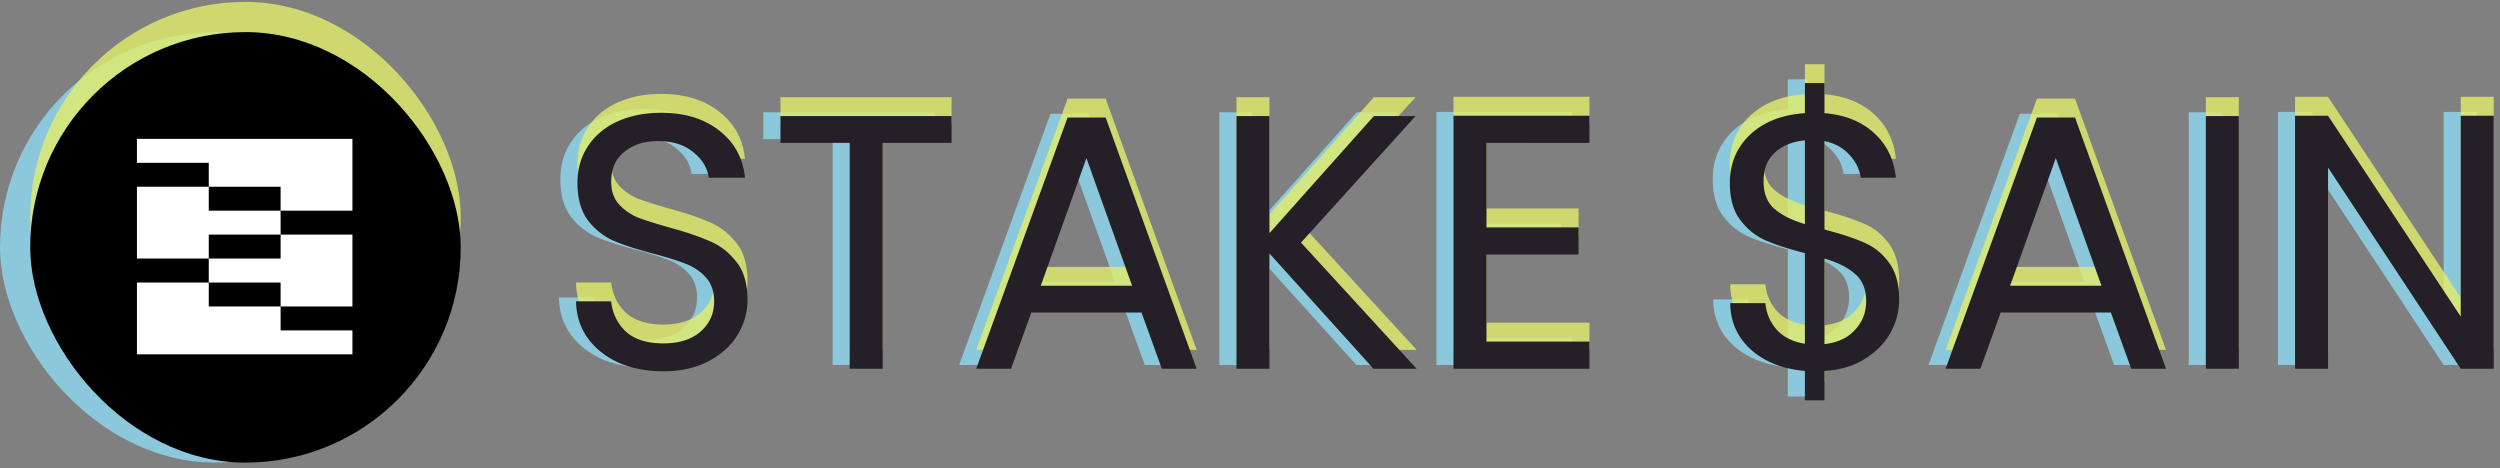<svg width="331" height="62" fill="none" xmlns="http://www.w3.org/2000/svg">
  <rect width="100%" height="100%" fill="#808080" stroke="none"/>
  <rect y="4.25" width="57" height="57" rx="28.5" fill="#8DD9F1" fill-opacity=".8" />
  <path
    d="M33.151 31.061v-3.17h-9.51v-3.168h-9.51v9.508h9.51v-3.17h9.51zM33.152 40.574h9.508v-9.511h-9.508v3.17H23.64v3.17h9.51v3.17z"
    fill="#fff" />
  <path
    d="M33.151 27.891h9.51v-9.508H14.13v3.17h9.51v3.17h9.51v3.168zM33.151 43.74v-3.167h-9.51v-3.17h-9.51v9.508h28.53v-3.17h-9.51z"
    fill="#fff" />
  <rect x="4" y=".25" width="57" height="57" rx="28.5" fill="#E2EC6B" fill-opacity=".8" />
  <path
    d="M37.151 27.061v-3.17h-9.51v-3.168h-9.51v9.508h9.51v-3.17h9.51zM37.152 36.574h9.508v-9.511h-9.508v3.17H27.64v3.17h9.51v3.17z"
    fill="#fff" />
  <path
    d="M37.151 23.891h9.51v-9.508H18.13v3.17h9.51v3.17h9.51v3.168zM37.151 39.74v-3.167h-9.51v-3.17h-9.51v9.508h28.53v-3.17h-9.51z"
    fill="#fff" />
  <rect x="4" y="4.25" width="57" height="57" rx="28.5" fill="#000" />
  <path
    d="M37.151 31.061v-3.17h-9.51v-3.168h-9.51v9.508h9.51v-3.17h9.51zM37.152 40.574h9.508v-9.511h-9.508v3.17H27.64v3.17h9.51v3.17z"
    fill="#fff" />
  <path
    d="M37.151 27.891h9.51v-9.508H18.13v3.17h9.51v3.17h9.51v3.168zM37.151 43.74v-3.167h-9.51v-3.17h-9.51v9.508h28.53v-3.17h-9.51z"
    fill="#fff" />
  <path
    d="M327.905 48.324h-4.368l-17.568-26.64v26.64h-4.368V14.82h4.368l17.568 26.592V14.82h4.368v33.504zM294.156 14.867v33.456h-4.368V14.867h4.368zM277.22 40.883h-14.592l-2.688 7.44h-4.608l12.096-33.264h5.04l12.048 33.264h-4.608l-2.688-7.44zm-1.248-3.552l-6.048-16.896-6.048 16.896h12.096zM249.185 39.156c0 1.536-.384 3.008-1.152 4.416-.768 1.376-1.904 2.528-3.408 3.456-1.472.928-3.248 1.456-5.328 1.584V52.5h-2.592v-3.888c-2.912-.256-5.28-1.184-7.104-2.784-1.824-1.632-2.752-3.696-2.784-6.192h4.656c.128 1.344.624 2.512 1.488 3.504.896.992 2.144 1.616 3.744 1.872v-12c-2.144-.544-3.872-1.104-5.184-1.68-1.312-.576-2.432-1.472-3.36-2.688-.928-1.216-1.392-2.848-1.392-4.896 0-2.592.896-4.736 2.688-6.432 1.824-1.696 4.24-2.64 7.248-2.832V10.5h2.592v3.984c2.72.224 4.912 1.104 6.576 2.64 1.664 1.504 2.624 3.472 2.88 5.904h-4.656c-.16-1.12-.656-2.128-1.488-3.024-.832-.928-1.936-1.536-3.312-1.824v11.712c2.112.544 3.824 1.104 5.136 1.68 1.344.544 2.464 1.424 3.36 2.64.928 1.216 1.392 2.864 1.392 4.944zm-17.952-15.648c0 1.568.464 2.768 1.392 3.6.928.832 2.288 1.52 4.08 2.064V18.084c-1.664.16-2.992.704-3.984 1.632-.992.896-1.488 2.16-1.488 3.792zm8.064 21.552c1.728-.192 3.072-.816 4.032-1.872.992-1.056 1.488-2.32 1.488-3.792 0-1.568-.48-2.768-1.44-3.6-.96-.864-2.32-1.552-4.08-2.064V45.06zM194.547 18.42v11.184h12.192v3.6h-12.192v11.52h13.632v3.6h-18V14.82h18v3.6h-13.632zM179.588 48.323L165.812 33.06v15.264h-4.368V14.867h4.368v15.504l13.824-15.504h5.52L169.988 31.62 185.3 48.323h-5.712zM148.876 40.883h-14.592l-2.688 7.44h-4.608l12.096-33.264h5.04l12.048 33.264h-4.608l-2.688-7.44zm-1.248-3.552l-6.048-16.896-6.048 16.896h12.096zM123.723 14.867v3.552h-9.12v29.904h-4.368V18.42h-9.168v-3.552h22.656zM85.568 48.66c-2.208 0-4.192-.384-5.952-1.152-1.728-.8-3.088-1.889-4.08-3.265-.992-1.407-1.504-3.024-1.536-4.848h4.656c.16 1.569.8 2.896 1.92 3.984 1.152 1.056 2.816 1.585 4.992 1.585 2.08 0 3.712-.512 4.896-1.536 1.216-1.056 1.824-2.4 1.824-4.032 0-1.28-.352-2.32-1.056-3.12-.704-.8-1.584-1.409-2.64-1.825-1.056-.416-2.48-.864-4.272-1.343-2.208-.576-3.984-1.152-5.328-1.728-1.312-.576-2.448-1.473-3.408-2.688-.928-1.248-1.392-2.913-1.392-4.992 0-1.825.464-3.44 1.392-4.848.928-1.409 2.224-2.497 3.888-3.264 1.696-.768 3.632-1.152 5.808-1.152 3.136 0 5.696.784 7.68 2.352 2.016 1.567 3.152 3.648 3.408 6.24h-4.8c-.16-1.28-.832-2.4-2.016-3.36-1.184-.992-2.752-1.488-4.704-1.488-1.824 0-3.312.48-4.464 1.44-1.152.927-1.728 2.24-1.728 3.935 0 1.216.336 2.209 1.008 2.977a7.16 7.16 0 002.544 1.776c1.024.384 2.448.832 4.272 1.343 2.208.608 3.984 1.216 5.328 1.825 1.344.575 2.496 1.488 3.456 2.736.96 1.215 1.44 2.88 1.44 4.991 0 1.633-.432 3.168-1.296 4.608-.864 1.44-2.144 2.608-3.84 3.505-1.696.895-3.696 1.343-6 1.343z"
    fill="#8DD9F1" fill-opacity=".8" />
  <path
    d="M330.168 46.324H325.8l-17.568-26.64v26.64h-4.368V12.82h4.368L325.8 39.412V12.82h4.368v33.504zM296.42 12.867v33.456h-4.368V12.867h4.368zM279.484 38.883h-14.592l-2.688 7.44h-4.608l12.096-33.264h5.04l12.048 33.264h-4.608l-2.688-7.44zm-1.248-3.552l-6.048-16.896-6.048 16.896h12.096zM251.448 37.156c0 1.536-.384 3.008-1.152 4.416-.768 1.376-1.904 2.528-3.408 3.456-1.472.928-3.248 1.456-5.328 1.584V50.5h-2.592v-3.888c-2.912-.256-5.28-1.184-7.104-2.784-1.824-1.632-2.752-3.696-2.784-6.192h4.656c.128 1.344.624 2.512 1.488 3.504.896.992 2.144 1.616 3.744 1.872v-12c-2.144-.544-3.872-1.104-5.184-1.68-1.312-.576-2.432-1.472-3.36-2.688-.928-1.216-1.392-2.848-1.392-4.896 0-2.592.896-4.736 2.688-6.432 1.824-1.696 4.24-2.64 7.248-2.832V8.5h2.592v3.984c2.72.224 4.912 1.104 6.576 2.64 1.664 1.504 2.624 3.472 2.88 5.904h-4.656c-.16-1.12-.656-2.128-1.488-3.024-.832-.928-1.936-1.536-3.312-1.824v11.712c2.112.544 3.824 1.104 5.136 1.68 1.344.544 2.464 1.424 3.36 2.64.928 1.216 1.392 2.864 1.392 4.944zm-17.952-15.648c0 1.568.464 2.768 1.392 3.6.928.832 2.288 1.52 4.08 2.064V16.084c-1.664.16-2.992.704-3.984 1.632-.992.896-1.488 2.16-1.488 3.792zm8.064 21.552c1.728-.192 3.072-.816 4.032-1.872.992-1.056 1.488-2.32 1.488-3.792 0-1.568-.48-2.768-1.44-3.6-.96-.864-2.32-1.552-4.08-2.064V43.06zM196.81 16.42v11.184h12.192v3.6H196.81v11.52h13.632v3.6h-18V12.82h18v3.6H196.81zM181.852 46.323L168.076 31.06v15.264h-4.368V12.867h4.368v15.504L181.9 12.867h5.52L172.252 29.62l15.312 16.704h-5.712zM151.14 38.883h-14.592l-2.688 7.44h-4.608l12.096-33.264h5.04l12.048 33.264h-4.608l-2.688-7.44zm-1.248-3.552l-6.048-16.896-6.048 16.896h12.096zM125.987 12.867v3.552h-9.12v29.904h-4.368V16.42h-9.168v-3.552h22.656zM87.832 46.66c-2.208 0-4.192-.384-5.952-1.152-1.728-.8-3.088-1.889-4.08-3.265-.992-1.407-1.504-3.024-1.536-4.848h4.656c.16 1.569.8 2.896 1.92 3.984 1.152 1.056 2.816 1.585 4.992 1.585 2.08 0 3.712-.512 4.896-1.536 1.216-1.056 1.824-2.4 1.824-4.032 0-1.28-.352-2.32-1.056-3.12-.704-.8-1.584-1.409-2.64-1.825-1.056-.416-2.48-.864-4.272-1.343-2.208-.576-3.984-1.152-5.328-1.729-1.312-.576-2.448-1.472-3.408-2.688-.928-1.247-1.392-2.912-1.392-4.991 0-1.825.464-3.44 1.392-4.848.928-1.409 2.224-2.497 3.888-3.264 1.696-.768 3.632-1.152 5.808-1.152 3.136 0 5.696.784 7.68 2.351 2.016 1.568 3.152 3.649 3.408 6.24h-4.8c-.16-1.28-.832-2.4-2.016-3.36-1.184-.992-2.752-1.488-4.704-1.488-1.824 0-3.312.48-4.464 1.44-1.152.928-1.728 2.24-1.728 3.936 0 1.216.336 2.209 1.008 2.977a7.16 7.16 0 002.544 1.776c1.024.384 2.448.832 4.272 1.343 2.208.608 3.984 1.216 5.328 1.825 1.344.576 2.496 1.488 3.456 2.736.96 1.215 1.44 2.88 1.44 4.991 0 1.633-.432 3.168-1.296 4.608-.864 1.44-2.144 2.608-3.84 3.505-1.696.895-3.696 1.343-6 1.343z"
    fill="#E2EC6B" fill-opacity=".8" />
  <path
    d="M330.168 48.824H325.8l-17.568-26.64v26.64h-4.368V15.32h4.368L325.8 41.912V15.32h4.368v33.504zM296.42 15.367v33.456h-4.368V15.367h4.368zM279.484 41.383h-14.592l-2.688 7.44h-4.608l12.096-33.264h5.04l12.048 33.264h-4.608l-2.688-7.44zm-1.248-3.552l-6.048-16.896-6.048 16.896h12.096zM251.448 39.656c0 1.536-.384 3.008-1.152 4.416-.768 1.376-1.904 2.528-3.408 3.456-1.472.928-3.248 1.456-5.328 1.584V53h-2.592v-3.888c-2.912-.256-5.28-1.184-7.104-2.784-1.824-1.632-2.752-3.696-2.784-6.192h4.656c.128 1.344.624 2.512 1.488 3.504.896.992 2.144 1.616 3.744 1.872v-12c-2.144-.544-3.872-1.104-5.184-1.68-1.312-.576-2.432-1.472-3.36-2.688-.928-1.216-1.392-2.848-1.392-4.896 0-2.592.896-4.736 2.688-6.432 1.824-1.696 4.24-2.64 7.248-2.832V11h2.592v3.984c2.72.224 4.912 1.104 6.576 2.64 1.664 1.504 2.624 3.472 2.88 5.904h-4.656c-.16-1.12-.656-2.128-1.488-3.024-.832-.928-1.936-1.536-3.312-1.824v11.712c2.112.544 3.824 1.104 5.136 1.68 1.344.544 2.464 1.424 3.36 2.64.928 1.216 1.392 2.864 1.392 4.944zm-17.952-15.648c0 1.568.464 2.768 1.392 3.6.928.832 2.288 1.52 4.08 2.064V18.584c-1.664.16-2.992.704-3.984 1.632-.992.896-1.488 2.16-1.488 3.792zm8.064 21.552c1.728-.192 3.072-.816 4.032-1.872.992-1.056 1.488-2.32 1.488-3.792 0-1.568-.48-2.768-1.44-3.6-.96-.864-2.32-1.552-4.08-2.064V45.56zM196.81 18.92v11.184h12.192v3.6H196.81v11.52h13.632v3.6h-18V15.32h18v3.6H196.81zM181.852 48.823L168.076 33.56v15.264h-4.368V15.367h4.368v15.504L181.9 15.367h5.52L172.252 32.12l15.312 16.704h-5.712zM151.14 41.383h-14.592l-2.688 7.44h-4.608l12.096-33.264h5.04l12.048 33.264h-4.608l-2.688-7.44zm-1.248-3.552l-6.048-16.896-6.048 16.896h12.096zM125.987 15.367v3.552h-9.12v29.904h-4.368V18.92h-9.168v-3.552h22.656zM87.832 49.16c-2.208 0-4.192-.384-5.952-1.152-1.728-.8-3.088-1.889-4.08-3.265-.992-1.407-1.504-3.024-1.536-4.848h4.656c.16 1.569.8 2.896 1.92 3.984 1.152 1.056 2.816 1.585 4.992 1.585 2.08 0 3.712-.512 4.896-1.536 1.216-1.056 1.824-2.4 1.824-4.032 0-1.28-.352-2.32-1.056-3.12-.704-.8-1.584-1.409-2.64-1.825-1.056-.416-2.48-.864-4.272-1.343-2.208-.576-3.984-1.152-5.328-1.728-1.312-.576-2.448-1.473-3.408-2.688-.928-1.248-1.392-2.913-1.392-4.992 0-1.825.464-3.44 1.392-4.848.928-1.409 2.224-2.497 3.888-3.265 1.696-.768 3.632-1.152 5.808-1.152 3.136 0 5.696.784 7.68 2.353 2.016 1.567 3.152 3.648 3.408 6.24h-4.8c-.16-1.28-.832-2.4-2.016-3.36-1.184-.992-2.752-1.488-4.704-1.488-1.824 0-3.312.48-4.464 1.44-1.152.927-1.728 2.24-1.728 3.935 0 1.216.336 2.209 1.008 2.977a7.16 7.16 0 002.544 1.776c1.024.384 2.448.832 4.272 1.343 2.208.608 3.984 1.216 5.328 1.825 1.344.575 2.496 1.488 3.456 2.736.96 1.215 1.44 2.88 1.44 4.991 0 1.633-.432 3.168-1.296 4.608-.864 1.44-2.144 2.608-3.84 3.505-1.696.895-3.696 1.343-6 1.343z"
    fill="#251F28" />
</svg>